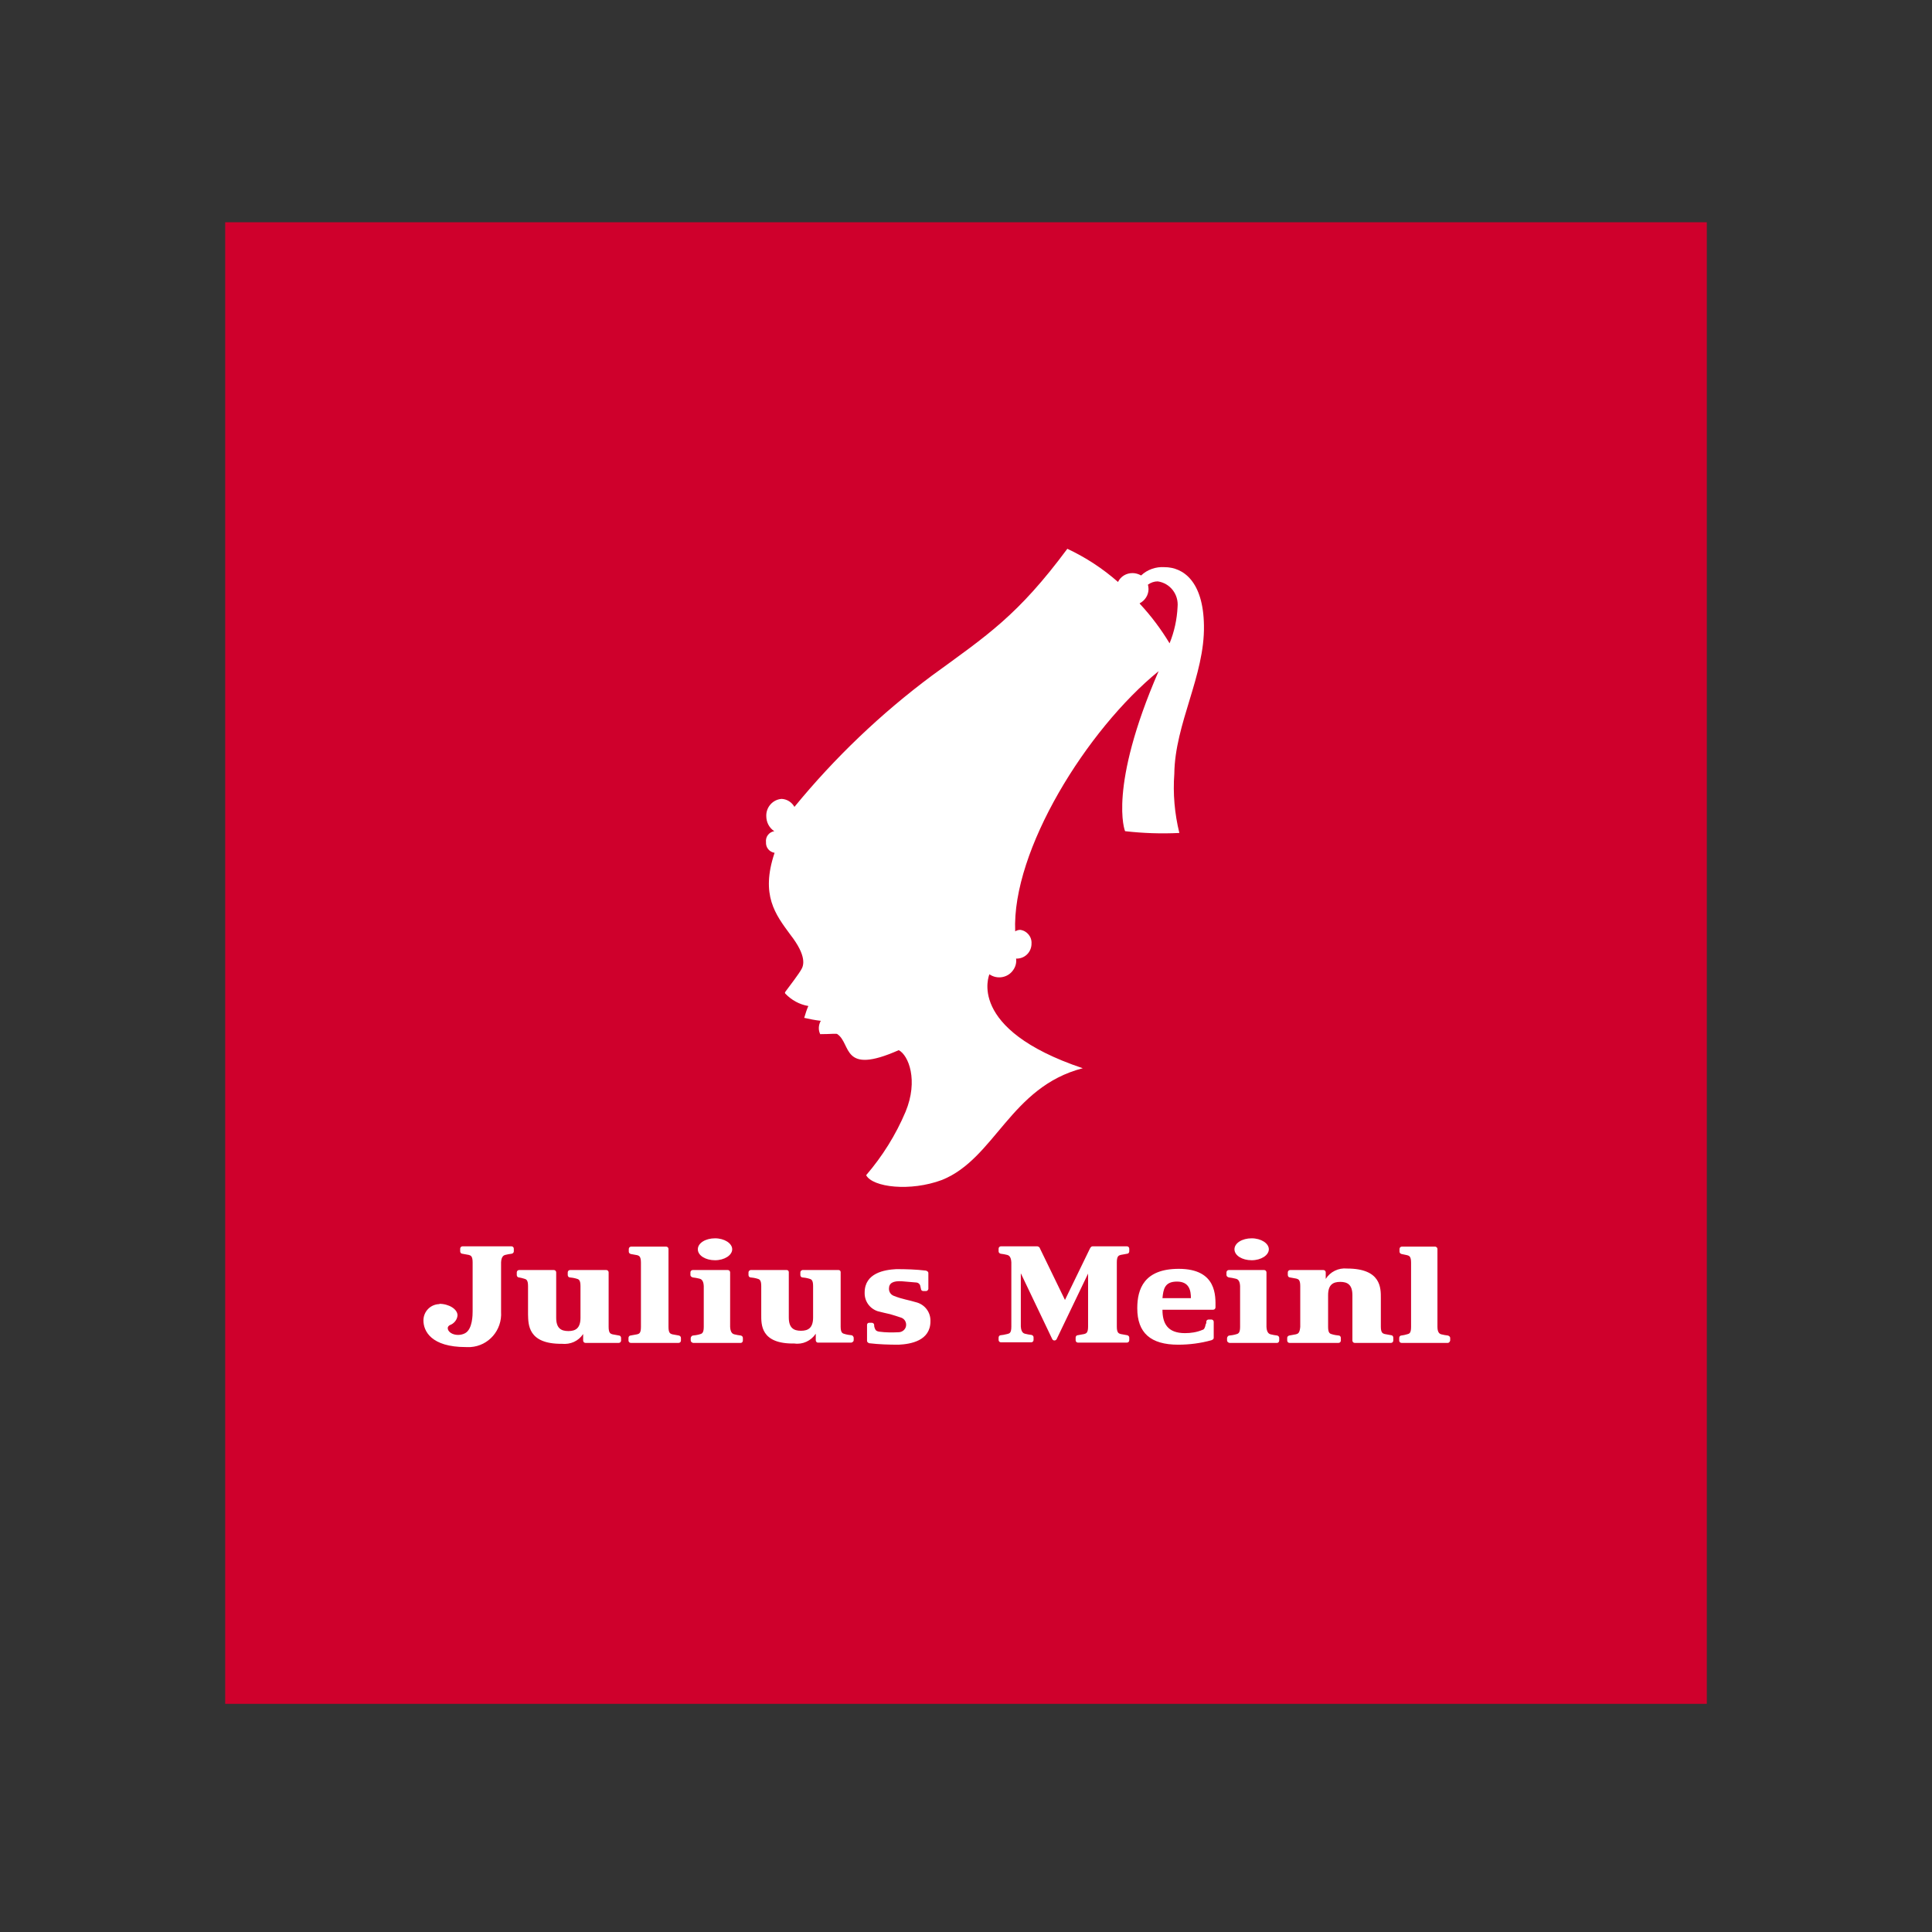 <?xml version="1.0" encoding="utf-8"?>
<!-- Generator: Adobe Illustrator 19.2.1, SVG Export Plug-In . SVG Version: 6.00 Build 0)  -->
<svg version="1.1" id="layer" xmlns="http://www.w3.org/2000/svg" xmlns:xlink="http://www.w3.org/1999/xlink" x="0px" y="0px"
	 viewBox="0 0 652 652" style="enable-background:new 0 0 652 652;" xml:space="preserve">
<rect x="0" y="0" width="652" height="652" fill="#333333" stroke="none"/>
<style type="text/css">
	.st0{fill:#CF002C;}
	.st1{fill:#FFFFFF;}
</style>
<rect x="76" y="75" class="st0" width="500" height="500"/>
<path class="st1" d="M384.6,203.6c1.8-0.9,3-2.8,3-4.8c0-0.5-0.1-1-0.2-1.5c1-0.7,2.1-1.1,3.3-1.1c4.2,0.6,7.1,4.4,6.7,8.6
	c-0.2,4.2-1.1,8.4-2.7,12.3c-2.9-4.8-6.2-9.2-10-13.3 M271.4,343.5c1.8,0.4,3.7,0.8,5.6,1c-0.8,1.4-0.9,3.1-0.2,4.5
	c3.6,0,5.6-0.3,5.8,0c4.8,3.3,1.3,14,20.7,5.4c3.3,1.7,6.7,10.2,2.3,20.8c-3.3,7.8-7.8,15-13.3,21.4c2.2,4.1,14.9,5.6,25.6,1.6
	c17.9-7.2,23.1-31.4,47.5-37.7c-39.6-13.3-31.5-31.7-31.5-31.7c2.6,1.8,6.2,1.2,8-1.4c0.8-1.1,1.2-2.5,1-3.9c2.7,0.1,5-1.9,5.2-4.7
	c0-0.1,0-0.2,0-0.3c0.2-2.3-1.5-4.4-3.8-4.7c-0.6,0-1.2,0.2-1.7,0.5c-1.2-27.3,24.2-68.1,48.4-87.8c-17.1,39.4-11.4,54-11.3,54
	c6.1,0.7,12.2,0.9,18.3,0.6c-1.6-6.5-2.2-13.3-1.7-20c0.2-16.9,10.3-33.1,10-50c-0.2-14.9-7-19.7-13.3-19.7
	c-2.9-0.2-5.8,0.8-7.9,2.8c-0.9-0.5-1.9-0.8-2.9-0.8c-2.1,0-4,1.1-4.9,3c-5.1-4.5-10.9-8.3-17.1-11.2
	c-16.7,22.5-26.9,29.1-45.7,42.8c-17.2,12.8-32.8,27.7-46.4,44.3c-0.9-1.6-2.5-2.6-4.3-2.7c-3,0.2-5.3,2.8-5.2,5.8
	c0,2.1,1,4,2.7,5.1c-1.8,0.3-3,1.9-2.8,3.7c-0.1,1.8,1.1,3.3,2.9,3.6c-4.8,14.3,0.3,20.8,5.3,27.6c5.7,7.3,4.5,10.5,3.7,11.8
	c-0.7,1.3-4.3,6.1-5,7s-0.5,0.8-0.4,1.1c2.1,2.2,4.8,3.7,7.8,4.2C272.4,340.3,271.8,342.1,271.4,343.5 M304.4,432.4l4.7,0.4
	c0.7,0,1.4,0.5,1.5,1.3c0.1,0.3,0.1,0.6,0.2,0.9c0,0.4,0.4,0.7,0.8,0.7h0.9c0.4,0,0.7-0.3,0.8-0.7c0,0,0,0,0,0v-5.4
	c0-0.4-0.3-0.6-0.8-0.8c-3.3-0.4-6.7-0.5-10-0.5c-4,0.2-10.7,1.3-10.7,7.9l0,0c-0.1,2.9,1.7,5.4,4.4,6.3c1.5,0.4,2.9,0.7,4.2,1
	c1.3,0.4,2.4,0.7,3.8,1.2c1,0.4,1.6,1.3,1.6,2.4c0,1.4-1.2,2.5-2.6,2.5c-2.2,0.1-4.3,0.1-6.5-0.2c-1.2-0.2-1.3-0.7-1.5-1.2
	s-0.2-0.8-0.2-1.1c0-0.4-0.4-0.7-0.8-0.7h-0.9c-0.4,0-0.7,0.3-0.7,0.7l0,0v5.4c0,0.4,0.3,0.6,0.7,0.8c3.3,0.4,6.7,0.5,10,0.5
	c4-0.2,10.7-1.3,10.7-7.9c0.1-2.9-1.7-5.4-4.4-6.3c-3.3-1-5-1.1-8-2.3c-1-0.4-1.6-1.3-1.6-2.4C300,433,301.4,432.2,304.4,432.4
	 M216.3,426.1v21.7c0,2.3-0.7,2.3-1.3,2.5l-2.2,0.4c-0.4,0-0.7,0.4-0.7,0.8v0.9c0,0.4,0.3,0.8,0.8,0.8c0,0,0,0,0,0h16.1
	c0.4,0,0.8-0.3,0.8-0.8c0,0,0,0,0,0v-0.9c0-0.4-0.3-0.7-0.7-0.8l-2.2-0.4c-0.6-0.2-1.3-0.3-1.3-2.5v-26.3c0-0.4-0.3-0.8-0.8-0.8
	c0,0,0,0,0,0h-11.8c-0.4,0-0.8,0.3-0.8,0.8c0,0,0,0,0,0v0.9c0,0.4,0.3,0.7,0.7,0.8l2.2,0.4C215.6,423.8,216.3,423.9,216.3,426.1
	 M476.2,426.1v21.7c0,2.3-0.7,2.3-1.4,2.5c-0.6,0.2-1.2,0.3-1.9,0.4c-0.4,0-0.7,0.4-0.7,0.8v0.9c0,0.4,0.3,0.8,0.8,0.8c0,0,0,0,0,0
	h15.6c0.4,0,0.7-0.4,0.8-0.8v-0.9c0-0.4-0.4-0.7-0.8-0.8c-0.3,0-1.9-0.3-2.2-0.4s-1.3-0.3-1.3-2.5v-26.3c0-0.4-0.3-0.7-0.7-0.8
	c0,0,0,0,0,0h-11.3c-0.4,0-0.8,0.3-0.8,0.8c0,0,0,0,0,0v0.9c0,0.4,0.3,0.7,0.7,0.8c0.6,0.1,1.3,0.3,1.9,0.4
	C475.5,423.8,476.2,423.9,476.2,426.1 M247.1,421.6c0,2-2.6,3.7-5.8,3.7s-5.8-1.6-5.8-3.7s2.6-3.7,5.8-3.7S247.1,419.6,247.1,421.6
	 M237.5,434v13.8c0,2.2-0.7,2.3-1.4,2.5c-0.6,0.2-1.9,0.4-2.2,0.4c-0.4,0-0.7,0.4-0.8,0.8v0.9c0,0.4,0.4,0.7,0.8,0.8H250
	c0.4,0,0.7-0.4,0.7-0.8v-0.9c0-0.4-0.3-0.7-0.7-0.8c-0.3,0-1.9-0.3-2.2-0.4c-0.3-0.1-1.3-0.3-1.4-2.5v-18.4c0-0.4-0.3-0.8-0.8-0.8
	c0,0,0,0,0,0h-11.8c-0.4,0-0.8,0.3-0.8,0.8c0,0,0,0,0,0v0.9c0,0.4,0.4,0.7,0.8,0.8c0.3,0,1.9,0.3,2.2,0.4
	C236.4,431.6,237.4,431.8,237.5,434 M428.2,421.6c0,2-2.6,3.7-5.8,3.7c-3.2,0-5.8-1.6-5.8-3.7s2.6-3.7,5.8-3.7
	S428.2,419.6,428.2,421.6 M418.5,434v13.8c0,2.2-0.7,2.3-1.4,2.5c-0.6,0.2-1.9,0.4-2.2,0.4c-0.4,0-0.7,0.4-0.8,0.8v0.9
	c0,0.4,0.4,0.7,0.8,0.8h16.1c0.4,0,0.7-0.4,0.7-0.8v-0.9c0-0.4-0.3-0.7-0.7-0.8c-0.3,0-1.9-0.3-2.2-0.4c-0.3-0.1-1.3-0.3-1.4-2.5
	v-18.4c0-0.4-0.3-0.8-0.8-0.8c0,0,0,0,0,0h-11.9c-0.4,0-0.8,0.3-0.8,0.8c0,0,0,0,0,0v0.9c0,0.4,0.4,0.7,0.8,0.8
	c0.3,0,1.9,0.3,2.2,0.4C417.4,431.6,418.4,431.8,418.5,434 M355.1,451.9c0.2,0.4,0.6,0.6,1.1,0.4c0.2-0.1,0.3-0.2,0.4-0.4l10.6-22.1
	v17.9c0,2.2-0.7,2.3-1.3,2.5l-2.2,0.4c-0.4,0-0.7,0.4-0.7,0.8v0.9c0,0.4,0.3,0.8,0.8,0.8c0,0,0,0,0,0h16.5c0.4,0,0.8-0.3,0.8-0.8
	c0,0,0,0,0,0v-0.9c0-0.4-0.3-0.7-0.7-0.8l-2.2-0.4c-0.6-0.2-1.3-0.3-1.3-2.5v-21.7c0-2.2,0.7-2.3,1.3-2.5l2.2-0.4
	c0.4,0,0.7-0.4,0.7-0.8v-0.9c0-0.4-0.3-0.8-0.8-0.8c0,0,0,0,0,0h-11.6c-0.4,0-0.7,0.4-0.9,0.8l-8.4,17.3l-8.4-17.3
	c-0.1-0.4-0.4-0.7-0.9-0.8h-12.3c-0.4,0-0.8,0.3-0.8,0.8c0,0,0,0,0,0v0.9c0,0.4,0.3,0.7,0.7,0.8c0.3,0,1.9,0.3,2.2,0.4
	c0.3,0.1,1.3,0.3,1.4,2.5v21.7c0,2.3-0.7,2.3-1.4,2.5s-1.9,0.4-2.2,0.4c-0.4,0-0.7,0.4-0.7,0.8v0.8c0,0.4,0.3,0.8,0.8,0.8
	c0,0,0,0,0,0H348c0.4,0,0.8-0.3,0.8-0.8c0,0,0,0,0,0v-0.9c0-0.4-0.3-0.7-0.7-0.8c-0.3,0-1.9-0.3-2.2-0.4s-1.3-0.3-1.4-2.5v-17.9
	L355.1,451.9z M178.2,443.6c0-2.4,0-5.6,0-9.2V434l0,0c0-2.2-0.7-2.3-1.4-2.5c-0.6-0.2-1.1-0.3-1.7-0.4c-0.4,0-0.7-0.4-0.7-0.8v-0.9
	c0-0.4,0.3-0.8,0.8-0.8l0,0h11.7c0.4,0,0.8,0.3,0.8,0.8l0,0v15.3c0,3.5,1.6,4.5,4.1,4.5s4.1-1,4.1-4.5V434l0,0
	c0-2.2-0.7-2.3-1.4-2.5c-0.6-0.2-1.9-0.4-2.2-0.4c-0.4,0-0.7-0.4-0.7-0.8v-0.9c0-0.4,0.3-0.8,0.8-0.8c0,0,0,0,0,0h12.2
	c0.4,0,0.8,0.3,0.8,0.8c0,0,0,0,0,0v18.4c0,2.2,0.7,2.3,1.3,2.5l2.2,0.4c0.4,0,0.7,0.4,0.7,0.8v0.9c0,0.4-0.3,0.8-0.8,0.8
	c0,0,0,0,0,0h-11.2c-0.4,0-0.8-0.3-0.8-0.8c0,0,0,0,0,0v-2.2c-1.6,2.4-4.3,3.6-7.2,3.3C178.1,453.6,178.3,446.9,178.2,443.6
	 M256.9,443.6c0-2.4,0-5.6,0-9.2V434l0,0c0-2.2-0.7-2.3-1.4-2.5c-0.6-0.2-1.9-0.4-2.2-0.4c-0.4,0-0.7-0.4-0.7-0.8v-0.9
	c0-0.4,0.3-0.7,0.7-0.8c0,0,0,0,0,0h12.2c0.4,0,0.7,0.3,0.7,0.7c0,0,0,0,0,0v15.3c0,3.5,1.6,4.5,4.1,4.5s4.1-1,4.1-4.5V434l0,0
	c0-2.2-0.7-2.3-1.4-2.5c-0.6-0.2-1.9-0.4-2.2-0.4c-0.4,0-0.7-0.4-0.7-0.8v-0.9c0-0.4,0.3-0.7,0.7-0.8c0,0,0,0,0,0h12.2
	c0.4,0,0.7,0.3,0.7,0.7c0,0,0,0,0,0v18.4c0,2.2,0.7,2.3,1.4,2.5c0.6,0.2,1.9,0.4,2.2,0.4c0.4,0,0.7,0.4,0.8,0.8v0.9
	c0,0.4-0.4,0.7-0.8,0.8h-11.3c-0.4,0-0.7-0.4-0.7-0.8v-2.2c-1.6,2.4-4.4,3.7-7.2,3.3C256.6,453.6,256.9,446.9,256.9,443.6
	 M438.8,447.8V434c0-2.2-0.7-2.3-1.3-2.5l-2.2-0.4c-0.4,0-0.7-0.4-0.7-0.8v-0.9c0-0.4,0.3-0.8,0.8-0.8c0,0,0,0,0,0h11.2
	c0.4,0,0.8,0.3,0.8,0.8c0,0,0,0,0,0v2.2c1.5-2.4,4.3-3.8,7.2-3.5c11.6,0,11.4,6.7,11.4,10c0,2.4,0,5.6,0,9.1v0.5
	c0,2.2,0.7,2.3,1.3,2.5l2.2,0.4c0.4,0,0.7,0.4,0.7,0.8v1c0,0.4-0.3,0.8-0.8,0.8c0,0,0,0,0,0h-12.2c-0.4,0-0.8-0.3-0.8-0.8
	c0,0,0,0,0,0v-15.3c0-3.5-1.6-4.5-4.1-4.5c-2.5,0-4.1,1-4.1,4.5v10.7c0,2.2,0.7,2.3,1.4,2.5c0.6,0.2,1.9,0.4,2.2,0.4
	c0.4,0,0.7,0.4,0.7,0.8v0.9c0,0.4-0.3,0.8-0.8,0.8c0,0,0,0,0,0h-16.5c-0.4,0-0.8-0.3-0.8-0.8c0,0,0,0,0,0v-0.9
	c0-0.4,0.3-0.7,0.7-0.8l2.2-0.4C438,450.1,438.6,450,438.8,447.8L438.8,447.8z M401.9,438.1c0-2.5-0.5-5.6-4.7-5.6
	c-4.2,0-4.6,2.6-4.9,5.6H401.9z M407.1,446.5c0-0.2,0-0.4,0-0.5c0-0.4,0.4-0.7,0.8-0.7h0.9c0.4,0,0.8,0.3,0.8,0.8c0,0,0,0,0,0v5.4
	c0,0.4-0.3,0.6-0.8,0.8c-3.6,1-7.4,1.5-11.2,1.5c-9.3,0-13.8-4-13.8-12.3c0-6.5,2.3-13.3,14-13.3c13,0,12.4,9.4,12.4,13
	c0,0.4-0.3,0.8-0.8,0.8c0,0,0,0,0,0h-17.1c0,4.6,1.7,7.9,7.6,7.9c2,0,4-0.3,5.9-1.1c0.7-0.2,0.7-0.7,0.9-1.1
	C406.8,447.2,406.9,446.8,407.1,446.5 M148.2,440c3.3,0,6.2,1.8,6.2,3.9c-0.1,1.5-1.2,2.8-2.6,3.3c-0.4,0.2-0.7,0.6-0.7,1
	c0,1.2,1.5,2.3,3.5,2.3c0.8,0,1.7-0.2,2.4-0.6c2.5-1.4,2.5-6.3,2.5-7.4v-16.5c0-2.2-0.7-2.3-1.3-2.5l-2.2-0.4
	c-0.4,0-0.7-0.4-0.7-0.8v-0.9c0-0.4,0.3-0.8,0.8-0.8l0,0h16.5c0.4,0,0.8,0.3,0.8,0.8l0,0v0.9c0,0.4-0.3,0.7-0.7,0.8
	c-0.3,0-1.9,0.3-2.2,0.4c-0.3,0.1-1.3,0.3-1.4,2.5v16.7c0.4,6.2-4.2,11.5-10.3,11.9c-0.5,0-1,0-1.6,0c-11.7,0-14.3-5.4-14.3-9
	c0-3,2.4-5.5,5.5-5.5c0,0,0,0,0,0"/>
</svg>
